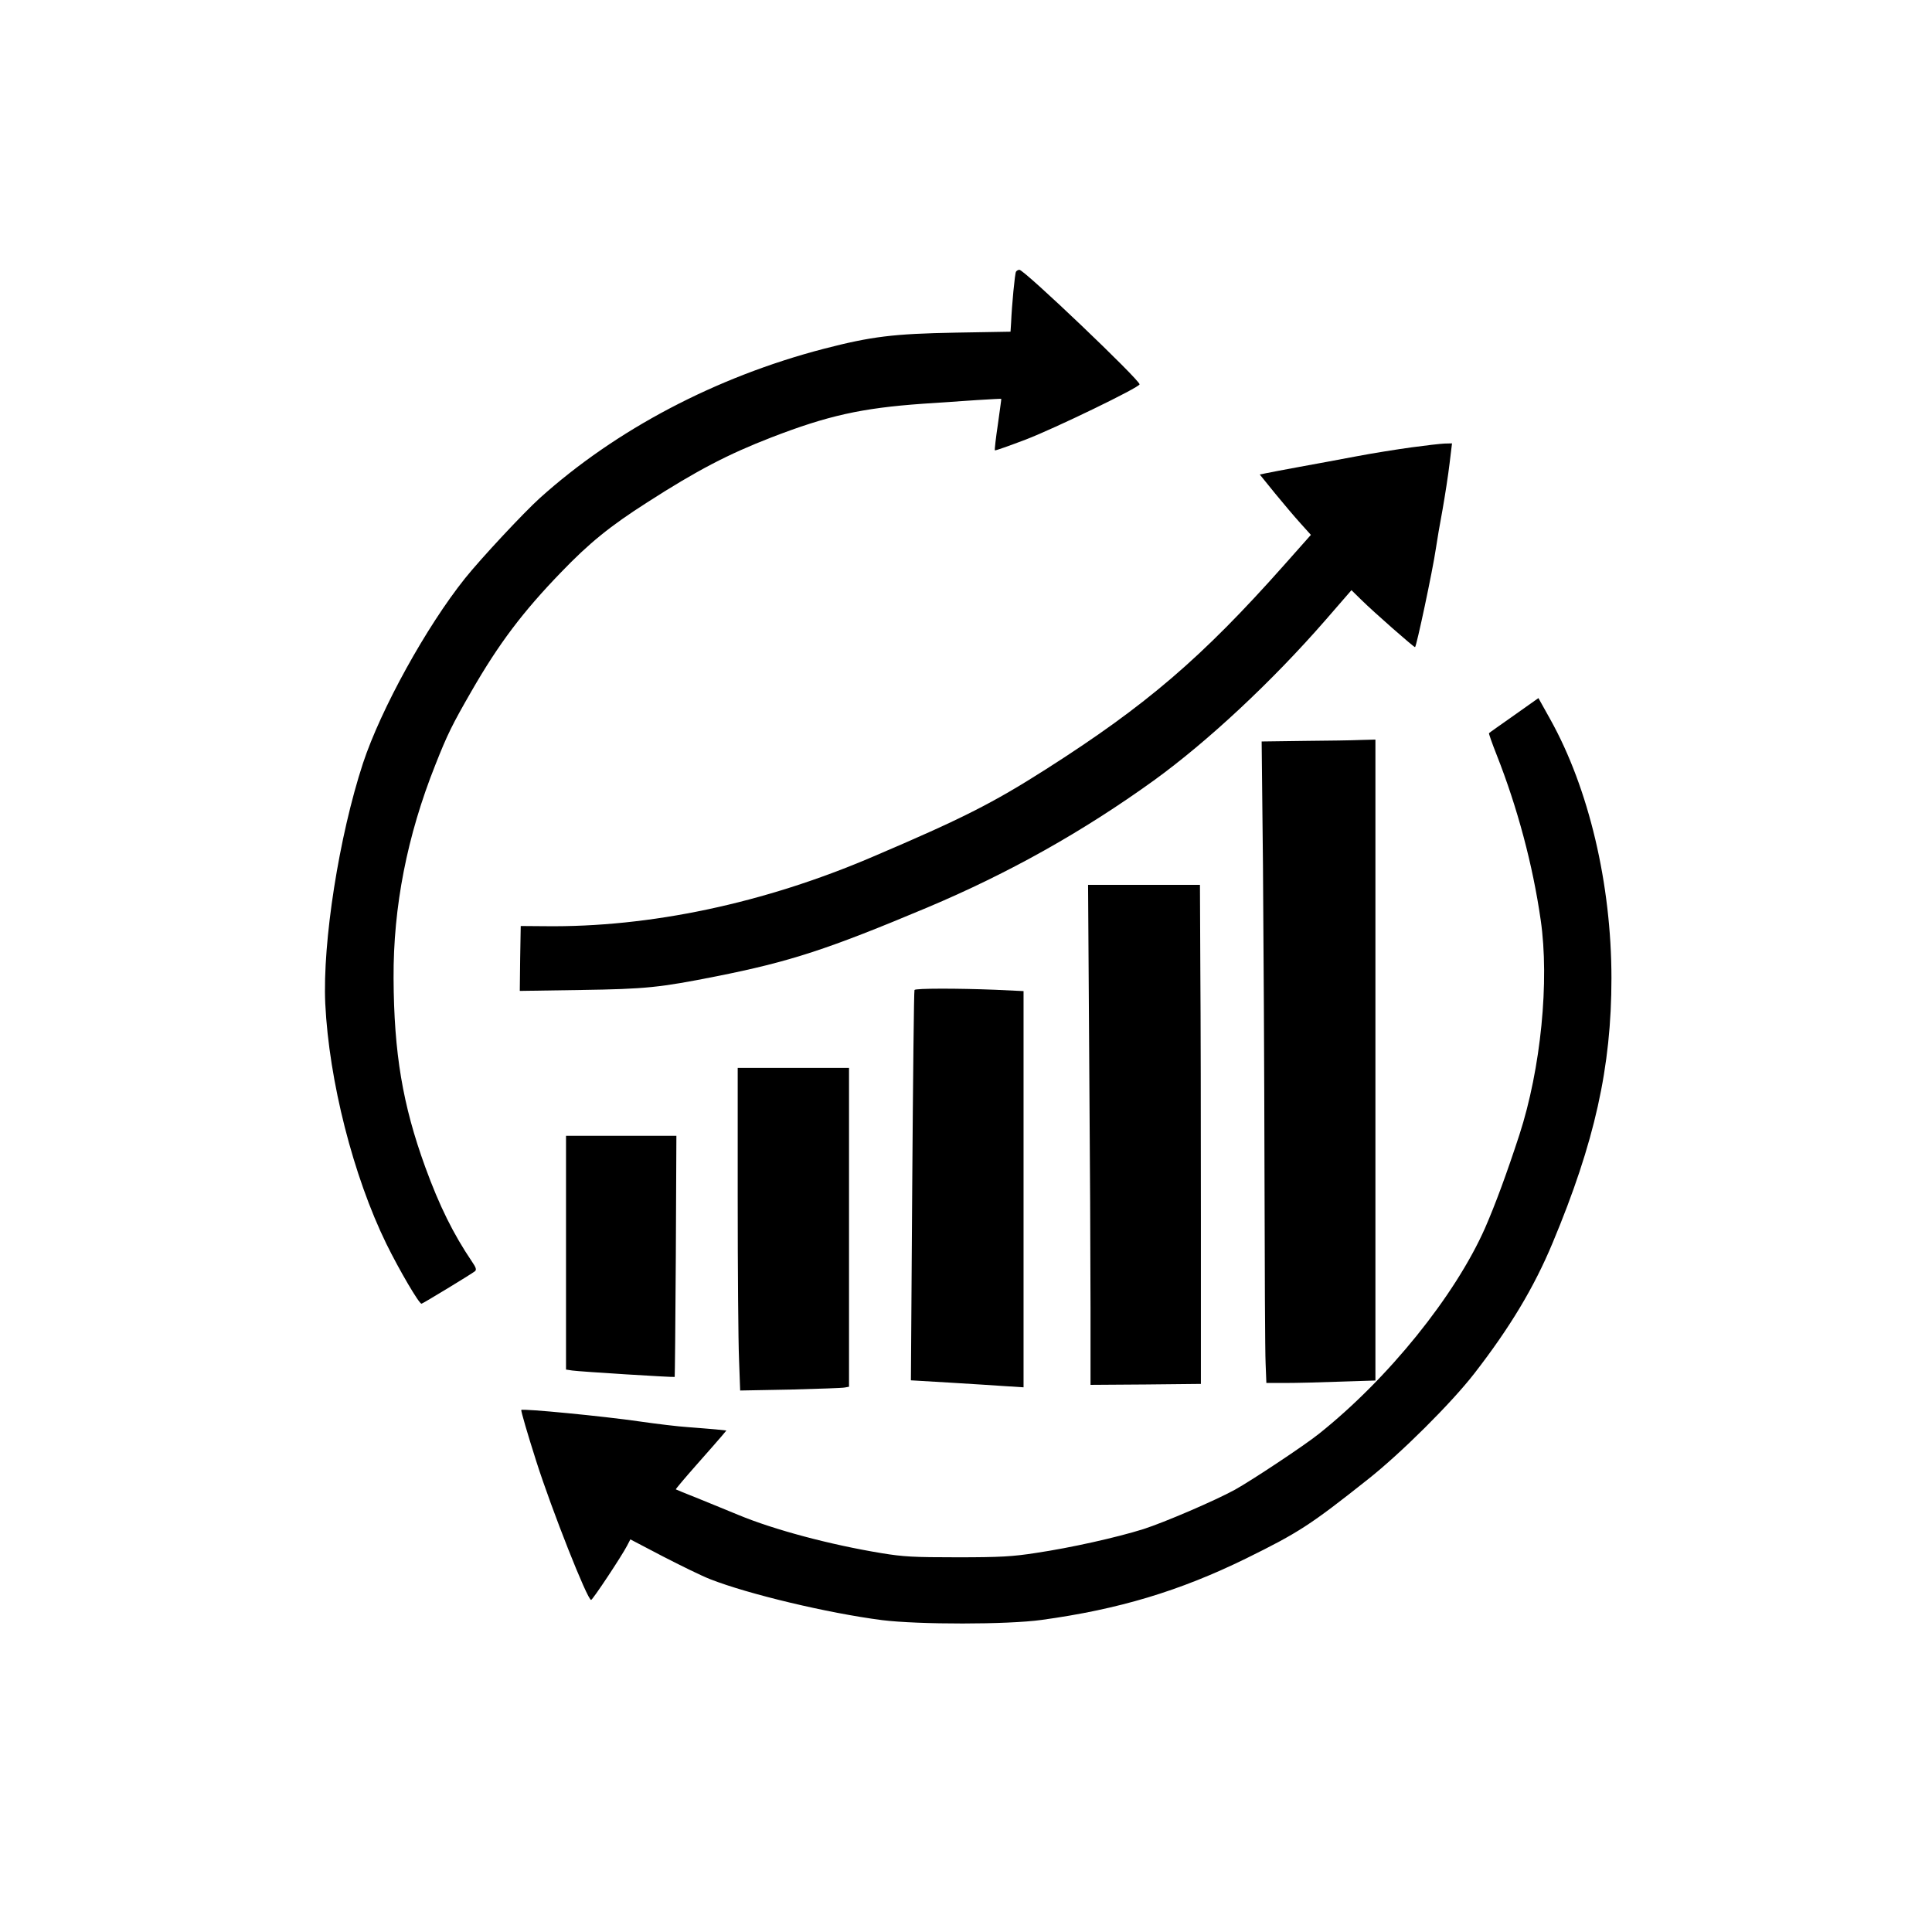 <?xml version="1.0" standalone="no"?>
<!DOCTYPE svg PUBLIC "-//W3C//DTD SVG 20010904//EN"
 "http://www.w3.org/TR/2001/REC-SVG-20010904/DTD/svg10.dtd">
<svg version="1.0" xmlns="http://www.w3.org/2000/svg"
 width="1024pt" height="1024pt" viewBox="0 0 1024 1024"
 preserveAspectRatio="xMidYMid meet">

<g transform="translate(0,1024) scale(0.1,-0.1)"
fill="#000000" stroke="none">
<path d="M5385 8800 c-6 -9 -22 -176 -26 -271 l-3 -47 -290 -5 c-330 -6 -446
-20 -701 -86 -571 -149 -1101 -428 -1505 -792 -85 -77 -311 -319 -395 -424
-205 -256 -446 -693 -541 -980 -127 -387 -215 -948 -200 -1275 20 -409 148
-913 324 -1273 70 -142 173 -317 186 -317 6 0 266 158 283 172 10 8 6 20 -16
52 -98 145 -172 294 -247 500 -120 330 -166 604 -168 1001 -2 379 72 756 221
1130 65 165 91 216 191 390 146 254 273 422 475 631 150 156 261 246 457 371
264 170 430 256 657 344 300 116 479 156 803 179 210 15 415 28 417 26 1 0 -8
-61 -18 -135 -11 -73 -18 -135 -16 -138 3 -2 76 24 163 57 154 59 604 277 604
293 0 24 -611 607 -637 607 -6 0 -14 -4 -18 -10z"/>
<path d="M7482 7869 c-73 -10 -206 -31 -295 -48 -89 -17 -225 -42 -302 -56
-77 -14 -155 -29 -174 -33 l-34 -7 81 -100 c45 -55 106 -127 136 -160 l54 -60
-142 -160 c-435 -490 -730 -743 -1262 -1082 -284 -181 -447 -263 -916 -463
-578 -248 -1184 -376 -1741 -369 l-127 1 -3 -172 -2 -172 325 5 c344 5 417 13
715 72 393 78 594 144 1120 365 432 182 824 402 1200 673 286 207 626 524 910
850 l138 159 51 -50 c70 -69 279 -252 286 -252 7 0 94 409 110 520 6 41 22
136 36 210 13 74 30 183 37 243 l13 107 -40 -1 c-23 -1 -101 -10 -174 -20z"/>
<path d="M8024 6448 c-71 -50 -131 -92 -132 -94 -2 -1 16 -53 41 -116 110
-279 191 -582 233 -874 47 -323 1 -788 -113 -1139 -67 -205 -127 -368 -182
-494 -159 -359 -513 -798 -881 -1091 -76 -61 -358 -248 -445 -296 -106 -58
-371 -172 -486 -209 -141 -44 -381 -98 -569 -126 -122 -19 -188 -23 -415 -23
-233 0 -288 3 -403 22 -273 45 -569 124 -757 202 -55 23 -152 62 -215 88 -63
25 -117 47 -118 48 -2 1 46 58 106 126 60 68 121 137 136 155 l26 31 -57 6
c-32 3 -98 8 -148 12 -49 3 -164 17 -255 30 -192 28 -618 69 -627 61 -3 -3 33
-127 80 -274 81 -254 270 -733 290 -733 8 0 162 232 191 288 l17 33 172 -90
c95 -49 207 -104 251 -121 201 -79 624 -180 911 -217 193 -24 665 -24 845 1
409 56 732 153 1085 326 278 137 340 177 645 419 176 139 443 405 564 561 190
245 317 457 415 692 223 533 312 932 312 1403 0 499 -120 1006 -324 1372 l-63
113 -130 -92z"/>
<path d="M6911 6313 l-224 -3 7 -658 c3 -361 7 -1080 8 -1597 1 -517 3 -986 6
-1042 l4 -103 101 0 c56 0 186 3 290 7 l187 6 0 1699 0 1698 -77 -2 c-43 -2
-179 -4 -302 -5z"/>
<path d="M5773 4638 c4 -502 7 -1099 7 -1326 l0 -412 293 2 292 3 0 880 c0
484 -1 1079 -3 1323 l-2 442 -297 0 -296 0 6 -912z"/>
<path d="M4847 4993 c-3 -5 -8 -472 -12 -1039 l-7 -1030 203 -12 c112 -7 247
-15 299 -19 l95 -6 0 1050 0 1050 -149 7 c-201 8 -424 8 -429 -1z"/>
<path d="M3910 3892 c0 -379 3 -764 7 -856 l6 -166 266 5 c146 4 276 8 289 11
l22 4 0 845 0 845 -295 0 -295 0 0 -688z"/>
<path d="M3000 3600 l0 -619 33 -5 c40 -6 539 -37 543 -34 1 2 4 290 6 641 l3
637 -292 0 -293 0 0 -620z"/>
</g>
</svg>
